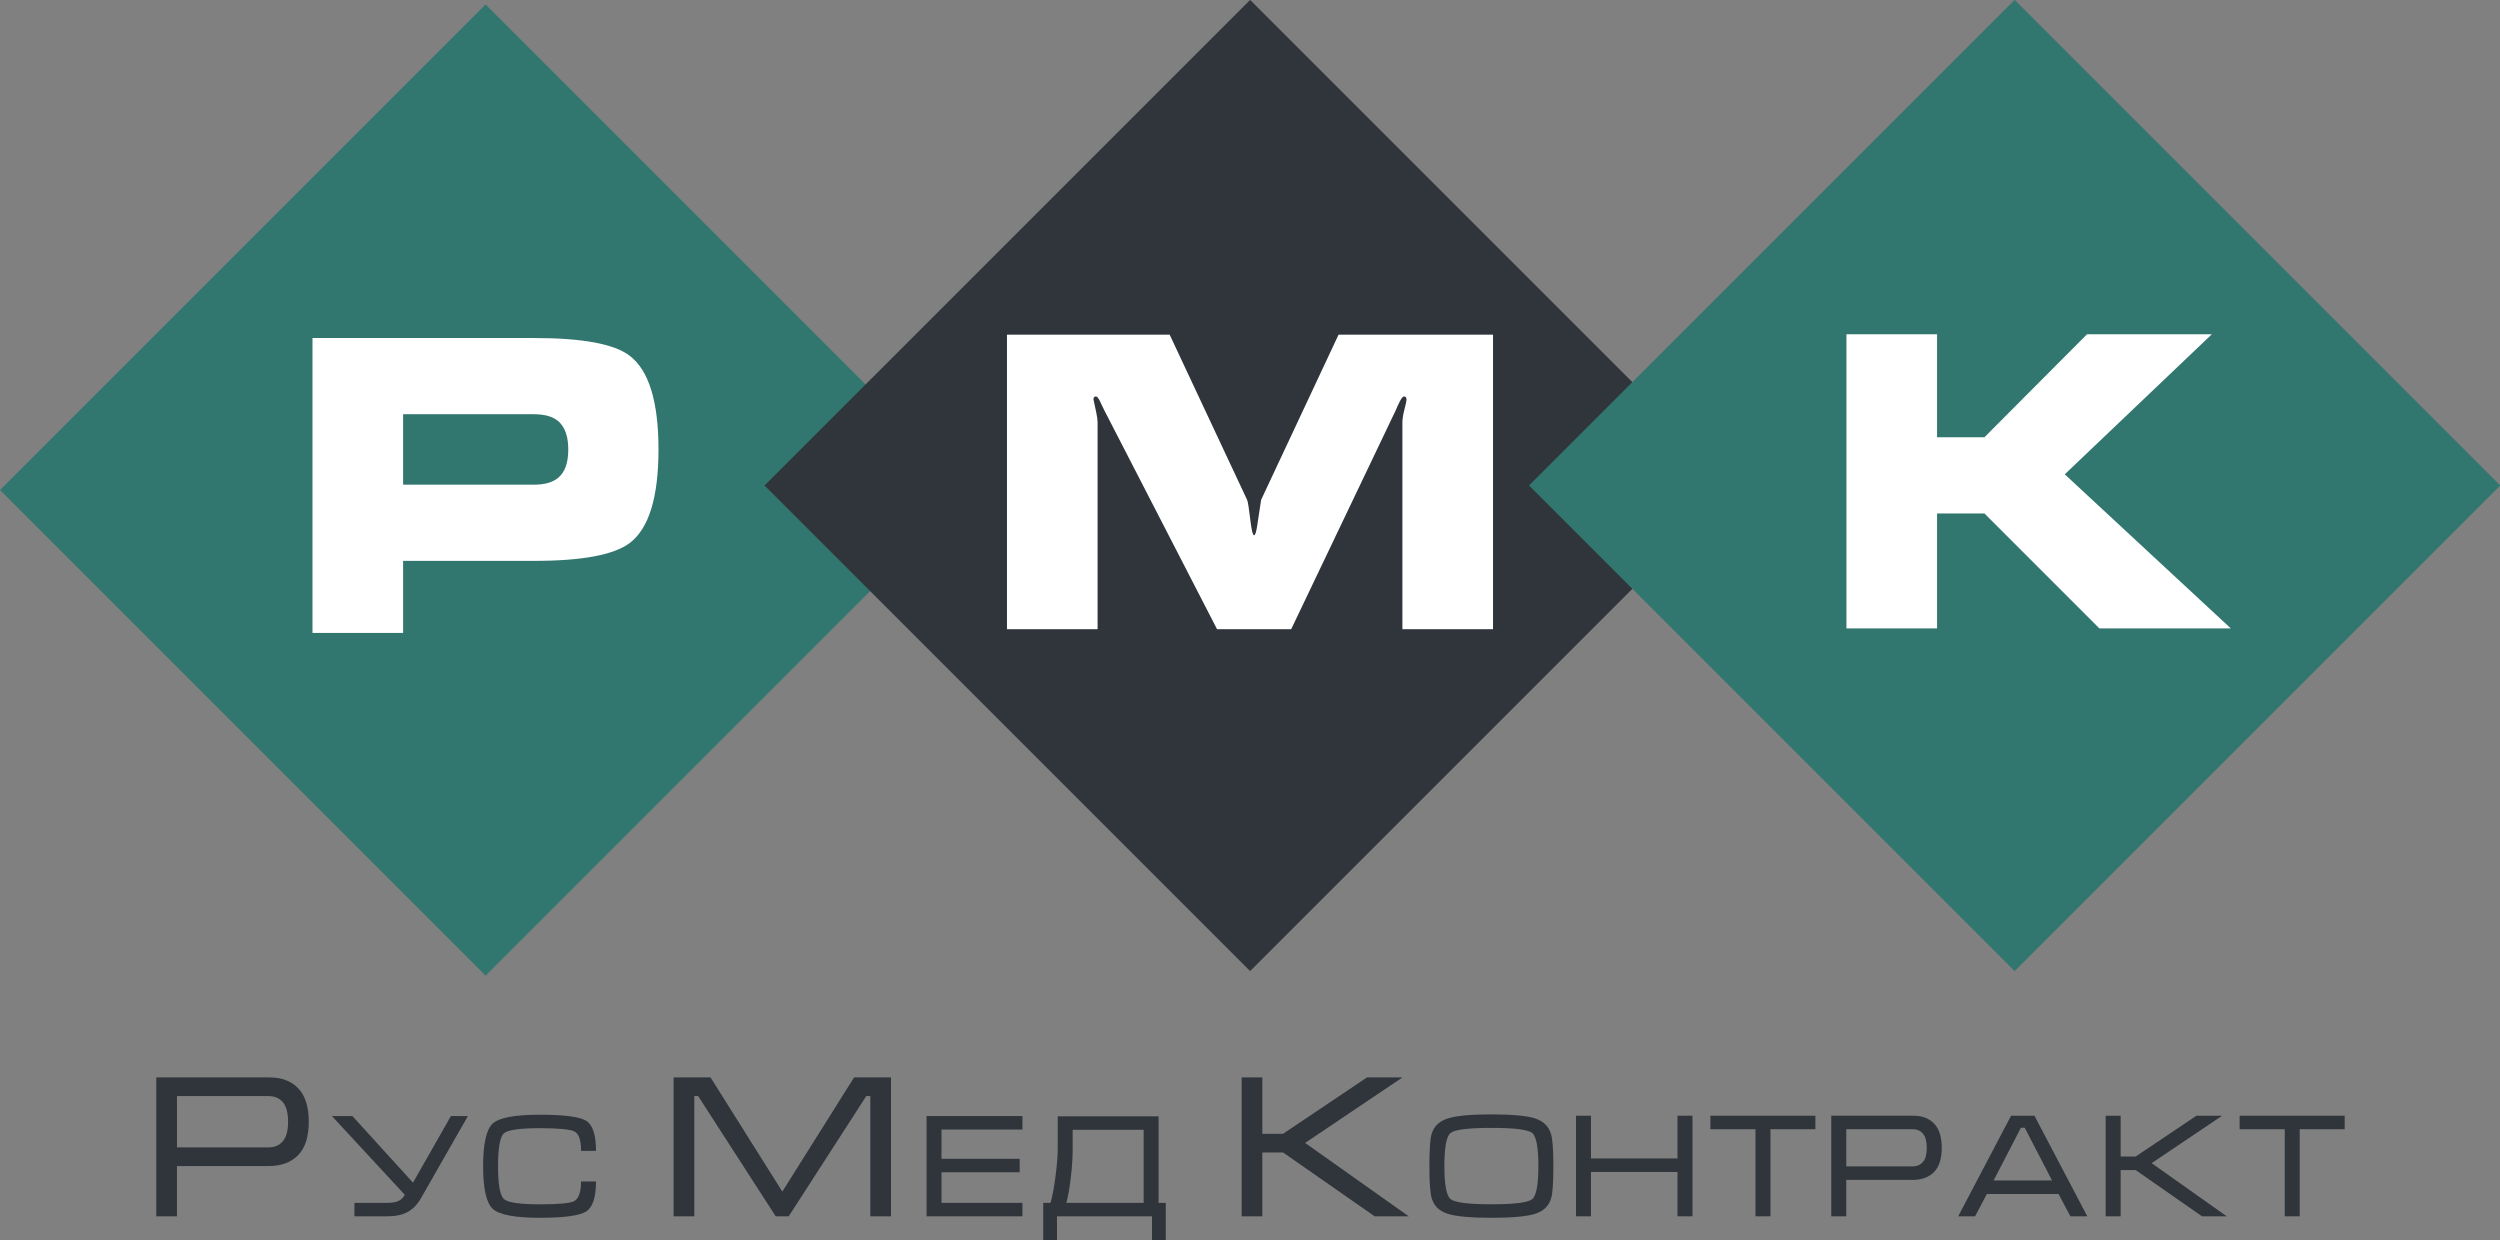 <?xml version="1.0" encoding="UTF-8"?>
<!DOCTYPE svg PUBLIC "-//W3C//DTD SVG 1.1//EN" "http://www.w3.org/Graphics/SVG/1.1/DTD/svg11.dtd">
<!-- Creator: CorelDRAW 2019 (64-Bit) -->
<svg xmlns="http://www.w3.org/2000/svg" xml:space="preserve" width="160.801mm" height="79.788mm" version="1.1" style="shape-rendering:geometricPrecision; text-rendering:geometricPrecision; image-rendering:optimizeQuality; fill-rule:evenodd; clip-rule:evenodd"
viewBox="0 0 15726.95 7803.55"
 xmlns:xlink="http://www.w3.org/1999/xlink"
 xmlns:xodm="http://www.corel.com/coreldraw/odm/2003">
 <rect x="0" y="0" width="15726.95" height="7803.55" fill="#808080" stroke="none"/>
 <defs>
  <style type="text/css">
   <![CDATA[
    .fil0 {fill:#32776F}
    .fil2 {fill:#2F353B}
    .fil3 {fill:#2F353B;fill-rule:nonzero}
    .fil4 {fill:#2F353B;fill-rule:nonzero}
    .fil1 {fill:white;fill-rule:nonzero}
   ]]>
  </style>
 </defs>
 <g id="Слой_x0020_1">
  <rect class="fil0" transform="matrix(1.097 -1.097 1.097 1.097 -0.001 3082.89)" width="2784.67" height="2784.67"/>
  <path class="fil1" d="M1965.73 2126.42l1394.1 0c304.04,0 504.43,37.15 601.18,111.43 120.92,91.99 181.39,288.49 181.39,589.51 0,299.29 -59.6,494.93 -178.8,586.92 -98.46,76.01 -299.72,114.02 -603.76,114.02l-824.02 0 0 453.47 -570.08 0 0 -1855.35zm570.08 922.5l824.02 0c67.38,0 118.33,-14.69 152.89,-44.48 41.46,-34.55 62.19,-93.73 62.19,-177.07 0,-81.63 -20.73,-140.79 -62.19,-177.07 -34.55,-29.79 -85.51,-44.48 -152.89,-44.48l-824.02 0 0 443.11z"/>
  <rect class="fil2" transform="matrix(1.097 -1.097 1.097 1.097 4809.4 3054.08)" width="2784.67" height="2784.67"/>
  <path class="fil1" d="M6334.62 2105.38l0 1852.76 570.08 0 0 -1300.38c0,-15.55 -2.59,-35.41 -7.78,-60.03 -12.1,-55.28 -18.14,-83.79 -18.14,-85.51 0,-12.1 5.18,-18.14 15.55,-18.14 6.9,0 14.68,8.64 23.32,25.91 8.64,17.28 18.14,37.15 28.51,59.6l710.01 1378.55 466.43 0 658.18 -1378.12c6.9,-17.27 15.54,-35.85 25.91,-56.14 10.37,-19.86 19,-29.8 25.92,-29.8 10.36,0 15.54,6.9 15.54,20.73 0,6.9 -4.31,27.2 -12.95,60.02 -8.65,32.82 -12.96,60.9 -12.96,83.36l0 1299.95 570.08 0 0 -1852.76 -971.73 0 -487.15 1039.1c-10.37,67.38 -18.57,121.35 -24.62,161.95 -6.04,40.6 -12.53,60.89 -19.43,60.89 -8.64,0 -16.84,-34.11 -24.62,-102.35 -7.78,-68.24 -14.25,-108.4 -19.43,-120.49l-487.16 -1039.1 -1023.55 0z"/>
  <rect class="fil0" transform="matrix(1.097 -1.097 1.097 1.097 9618.79 3054.08)" width="2784.67" height="2784.67"/>
  <polygon class="fil1" points="11615.61,2102.79 12185.69,2102.79 12185.69,2750.61 12483.69,2750.61 13128.91,2102.79 13914.06,2102.79 12988.98,2983.83 14033.26,3952.96 13206.64,3952.96 12483.69,3229.99 12185.69,3229.99 12185.69,3952.96 11615.61,3952.96 "/>
  <path class="fil3" d="M983.18 7651.6l0 -873.74 711.75 0c77.38,0 137.97,22.95 181.76,69.09 43.8,46.13 65.69,116.29 65.69,210.25 0,93.97 -22.32,163.91 -66.97,209.61 -44.65,45.71 -106.51,68.45 -185.59,68.45l-576.54 0 0 316.34 -130.1 0zm130.1 -433.68l576.54 0c37.42,0 67.18,-12.75 89.29,-38.48 22.11,-25.72 33.17,-66.55 33.17,-122.24 0,-55.7 -10.84,-96.73 -32.52,-122.87 -21.68,-26.15 -52.09,-39.12 -91.2,-39.12l-575.27 0 0 322.71z"/>
  <polygon id="1" class="fil3" points="4469.84,6777.86 4921.38,7495.99 5372.92,6777.86 5605.07,6777.86 5605.07,7651.6 5474.96,7651.6 5474.96,6895.21 5449.45,6895.21 4961.56,7651.6 4879.92,7651.6 4392.03,6895.21 4367.79,6895.21 4367.79,7651.6 4237.69,7651.6 4237.69,6777.86 "/>
  <path id="2" class="fil4" d="M2439.66 7566.88c25.79,0 47.43,-3.69 64.93,-11.05 17.5,-7.36 31.46,-20.57 41.9,-39.76l-458.63 -495.32 128.93 0 381.27 419.04 238.53 -419.04 106.83 0 -296.55 519.27c-22.1,38.07 -49.73,66.3 -82.89,84.41 -33.16,18.11 -75.82,27.17 -128.01,27.17l-206.3 0 0 -84.73 209.97 0z"/>
  <path id="3" class="fil4" d="M3133.14 7337.09c0,114.97 12.28,183.58 36.84,205.84 24.4,22.1 99.77,33.16 226.09,33.16 117.11,0 188.49,-6.46 214.27,-19.35 29.94,-15.35 44.98,-56.79 44.98,-124.33l93.93 0c0,100.08 -20.87,163.17 -62.62,189.26 -41.74,26.09 -138.75,39.14 -291.02,39.14 -155.33,0 -253.57,-18.43 -294.7,-55.26 -41.14,-36.84 -61.7,-126.17 -61.7,-268 0,-143.05 20.26,-233 60.78,-269.83 40.53,-36.84 139.07,-55.26 295.63,-55.26 153.49,0 250.8,12.73 291.93,38.22 41.14,25.48 61.7,88.56 61.7,189.25l-93.93 0c0,-67.53 -13.82,-108.21 -41.45,-122.02 -27.47,-13.82 -100.07,-20.72 -217.8,-20.72 -126.94,0 -202.45,10.9 -226.55,32.7 -24.26,21.95 -36.38,91.02 -36.38,207.21z"/>
  <polygon id="4" class="fil4" points="5828.76,7020.77 6431.97,7020.77 6431.97,7105.5 5922.7,7105.5 5922.7,7289.68 6414.47,7289.68 6414.47,7374.41 5922.7,7374.41 5922.7,7566.88 6431.97,7566.88 6431.97,7651.6 5828.76,7651.6 "/>
  <path id="5" class="fil4" d="M6653.91 7232.58l0 -209.97 634.52 0 0 544.26 45.12 0 0 236.68 -86.57 0 0 -151.95 -597.67 0 0 151.95 -86.58 0 0 -236.68 46.05 0c11.67,-40.52 22.1,-96.23 31.32,-167.15 9.21,-70.91 13.81,-126.63 13.81,-167.15zm540.58 -125.25l-446.64 0 0 125.25c0,47.89 -3.69,104.68 -11.05,170.37 -7.37,65.69 -16.89,120.33 -28.55,163.92l486.24 0 0 -459.54z"/>
  <polygon id="6" class="fil4" points="7811,7651.6 7811,6777.86 7941.1,6777.86 7941.1,7132.46 8071.21,7132.46 8599.28,6777.86 8822.5,6777.86 8210.25,7189.86 8862.04,7651.6 8647.75,7651.6 8071.21,7249.81 7941.1,7249.81 7941.1,7651.6 "/>
  <path id="7" class="fil4" d="M9381.9 7660.85c-131.21,0 -223,-8.47 -275.37,-25.41 -52.36,-16.95 -85.63,-49.14 -99.8,-96.57 -9.86,-32.65 -14.79,-100.1 -14.79,-202.37 0,-104.11 4.63,-171.57 13.87,-202.37 14.16,-48.05 47.74,-80.71 100.72,-97.95 52.98,-17.25 144.77,-25.88 275.37,-25.88 131.22,0 222.86,8.47 274.92,25.41 52.05,16.95 85.47,49.44 100.26,97.49 9.86,32.65 14.78,100.42 14.78,203.29 0,103.5 -4.62,170.64 -13.86,201.45 -14.17,48.05 -47.43,80.54 -99.8,97.49 -52.36,16.94 -144.46,25.41 -276.3,25.41zm0 -85.01c145.39,0 231.02,-10.79 256.89,-32.34 25.88,-21.72 38.81,-90.87 38.81,-207.45 0,-117.21 -12.78,-186.66 -38.35,-208.38 -25.57,-21.56 -111.35,-32.34 -257.35,-32.34 -146,0 -231.79,10.79 -257.35,32.34 -25.56,21.72 -38.34,91.17 -38.34,208.38 0,115.97 12.93,184.97 38.81,206.98 25.87,21.88 111.5,32.81 256.88,32.81z"/>
  <polygon id="8" class="fil4" points="9914.17,7018.63 10008.42,7018.63 10008.42,7287.52 10552.69,7287.52 10552.69,7018.63 10646.94,7018.63 10646.94,7651.6 10552.69,7651.6 10552.69,7372.54 10008.42,7372.54 10008.42,7651.6 9914.17,7651.6 "/>
  <polygon id="9" class="fil4" points="10759.69,7018.63 11420.38,7018.63 11420.38,7103.64 11137.62,7103.64 11137.62,7651.6 11043.37,7651.6 11043.37,7103.64 10759.69,7103.64 "/>
  <path id="10" class="fil4" d="M11520.18 7651.6l0 -632.98 515.62 0c56.06,0 99.96,16.63 131.68,50.05 31.73,33.42 47.59,84.25 47.59,152.32 0,68.07 -16.18,118.74 -48.52,151.85 -32.33,33.12 -77.16,49.6 -134.45,49.6l-417.67 0 0 229.16 -94.25 0zm94.25 -314.18l417.67 0c27.11,0 48.67,-9.23 64.69,-27.87 16.02,-18.63 24.03,-48.2 24.03,-88.55 0,-40.35 -7.85,-70.08 -23.57,-89.02 -15.71,-18.94 -37.73,-28.33 -66.07,-28.33l-416.75 0 0 233.78z"/>
  <path id="11" class="fil4" d="M12798.16 7018.63l332.66 632.98 -106.26 0 -74.85 -140.46 -450.94 0 -73.92 140.46 -106.26 0 332.66 -632.98 146.92 0zm110.89 407.51l-171.87 -331.74 -24.03 0 -171.87 331.74 367.77 0z"/>
  <polygon id="12" class="fil4" points="13246.32,7651.6 13246.32,7018.63 13340.58,7018.63 13340.58,7275.51 13434.83,7275.51 13817.39,7018.63 13979.11,7018.63 13535.56,7317.09 14007.74,7651.6 13852.51,7651.6 13434.83,7360.52 13340.58,7360.52 13340.58,7651.6 "/>
  <polygon id="13" class="fil4" points="14089.07,7018.63 14749.76,7018.63 14749.76,7103.64 14467,7103.64 14467,7651.6 14372.75,7651.6 14372.75,7103.64 14089.07,7103.64 "/>
 </g>
</svg>
